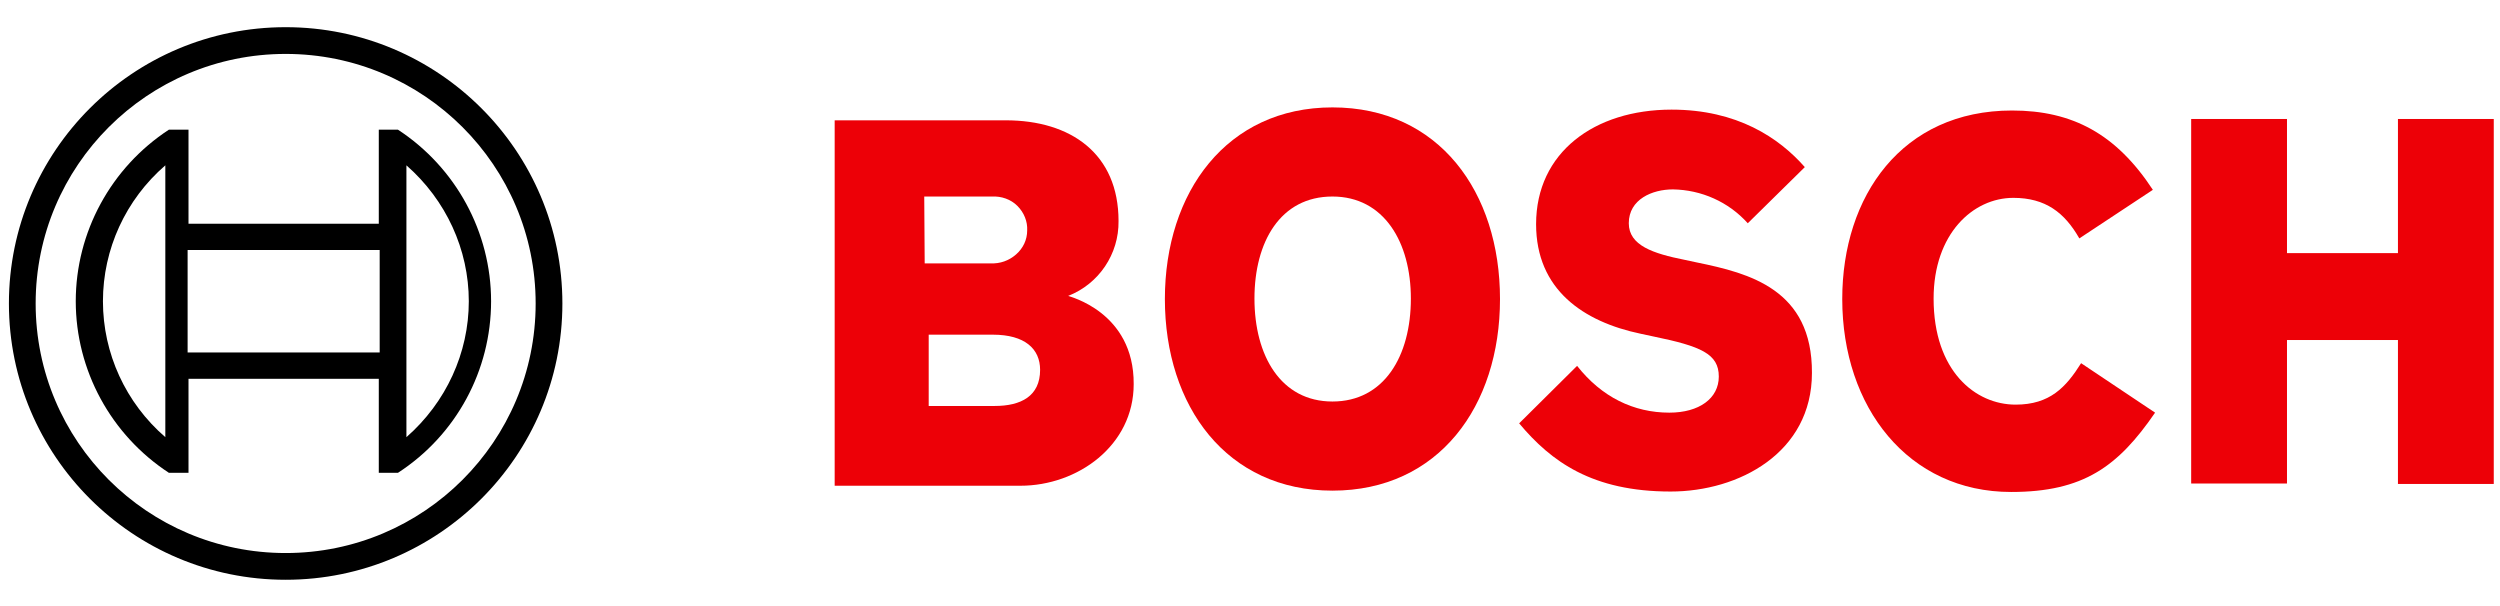 <?xml version="1.0" encoding="utf-8"?>
<svg version="1.1" id="Layer_1" xmlns="http://www.w3.org/2000/svg" xmlns:xlink="http://www.w3.org/1999/xlink" x="0px" y="0px"
	 viewBox="0 0 561 127.8" style="enable-background:new 0 0 561 127.8;" xml:space="preserve" width="66" height="16">
<style type="text/css">
	.st0{fill-rule:evenodd;clip-rule:evenodd;fill:#ED0007;}
</style>
<path class="st0" d="M239.7,62.3c6.9-2.7,11.4-9.4,11.3-16.8c0-15.1-10.7-22.6-25.3-22.6h-38.4v82h41.7c12.8,0,25.4-9,25.4-22.8
	C254.5,65.8,239.7,62.4,239.7,62.3L239.7,62.3z M207.4,40h15.2c2.1-0.1,4.2,0.6,5.7,2.1c1.5,1.5,2.3,3.5,2.2,5.5
	c0,2.1-0.9,4-2.5,5.4c-1.6,1.4-3.6,2.1-5.7,2h-14.8L207.4,40z M223.2,87h-14.8V71h14.4c7.2,0,10.6,3.2,10.6,7.9
	C233.4,84.8,229.1,87,223.2,87L223.2,87z"/>
<path class="st0" d="M299,20c-23.7,0-37.6,19-37.6,43c0,24.1,13.9,43,37.6,43c23.8,0,37.6-18.9,37.6-43C336.6,39,322.9,20,299,20z
	 M299,86c-11.6,0-17.5-10.3-17.5-23.1c0-12.7,5.8-22.9,17.5-22.9c11.6,0,17.6,10.3,17.6,22.9C316.6,75.8,310.6,86,299,86z"/>
<path class="st0" d="M380.8,54.8l-2.8-0.6c-7-1.4-12.5-3.2-12.5-8.2c0-5.4,5.3-7.6,9.9-7.6c6.4,0.1,12.5,2.8,16.8,7.6l12.8-12.6
	c-5.8-6.6-15.2-12.9-29.9-12.9c-17.3,0-30.4,9.6-30.4,25.7c0,14.7,10.6,21.9,23.5,24.6l2.8,0.6c10.7,2.2,14.7,3.9,14.7,9
	c0,4.9-4.4,8.1-11.1,8.1c-8,0-15.2-3.5-20.7-10.5l-13,12.9c7.2,8.6,16.4,15.3,34,15.3c15.3,0,31.7-8.7,31.7-26.6
	C406.7,60.8,392.5,57.2,380.8,54.8L380.8,54.8z"/>
<path class="st0" d="M452.3,86.7c-9,0-18.4-7.5-18.4-23.8c0-14.5,8.8-22.6,17.9-22.6c7.2,0,11.5,3.3,14.8,9.1l16.5-10.9
	c-8.2-12.5-18-17.8-31.6-17.8c-24.7,0-38.1,19.2-38.1,42.3c0,24.3,14.8,43.3,37.9,43.3c16.2,0,24-5.7,32.3-17.8L467,77.4
	C463.6,82.8,460,86.7,452.3,86.7z"/>
<path class="st0" d="M538.1,22.6v30.1h-24.9V22.6h-21.5v81.8h21.5V72.2h24.9v32.3h21.5V22.6H538.1z"/>
<path d="M64.1,2C29.8,2,2,29.8,2,64s27.8,62,62.1,62s62.1-27.8,62.1-62C126.2,29.8,98.4,2,64.1,2z M64.1,120C33.1,120,8,94.9,8,64
	S33.1,8,64.1,8s56.1,25.1,56.1,56C120.2,94.9,95.1,120,64.1,120z"/>
<path d="M89.3,25H85v21.1H42.3V25h-4.4C24.9,33.5,17,48,17,63.5s7.9,30,20.9,38.5h4.4V80.9H85V102h4.3c13.1-8.5,20.9-23,20.9-38.5
	S102.3,33.5,89.3,25z M37.1,94c-8.9-7.7-14-18.8-14-30.5s5.1-22.8,14-30.5V94z M85.2,75H42.1V52h43.1V75z M91.2,94V81V46V33
	c8.9,7.8,14,18.9,14,30.5S100.1,86.2,91.2,94z"/>
</svg>
